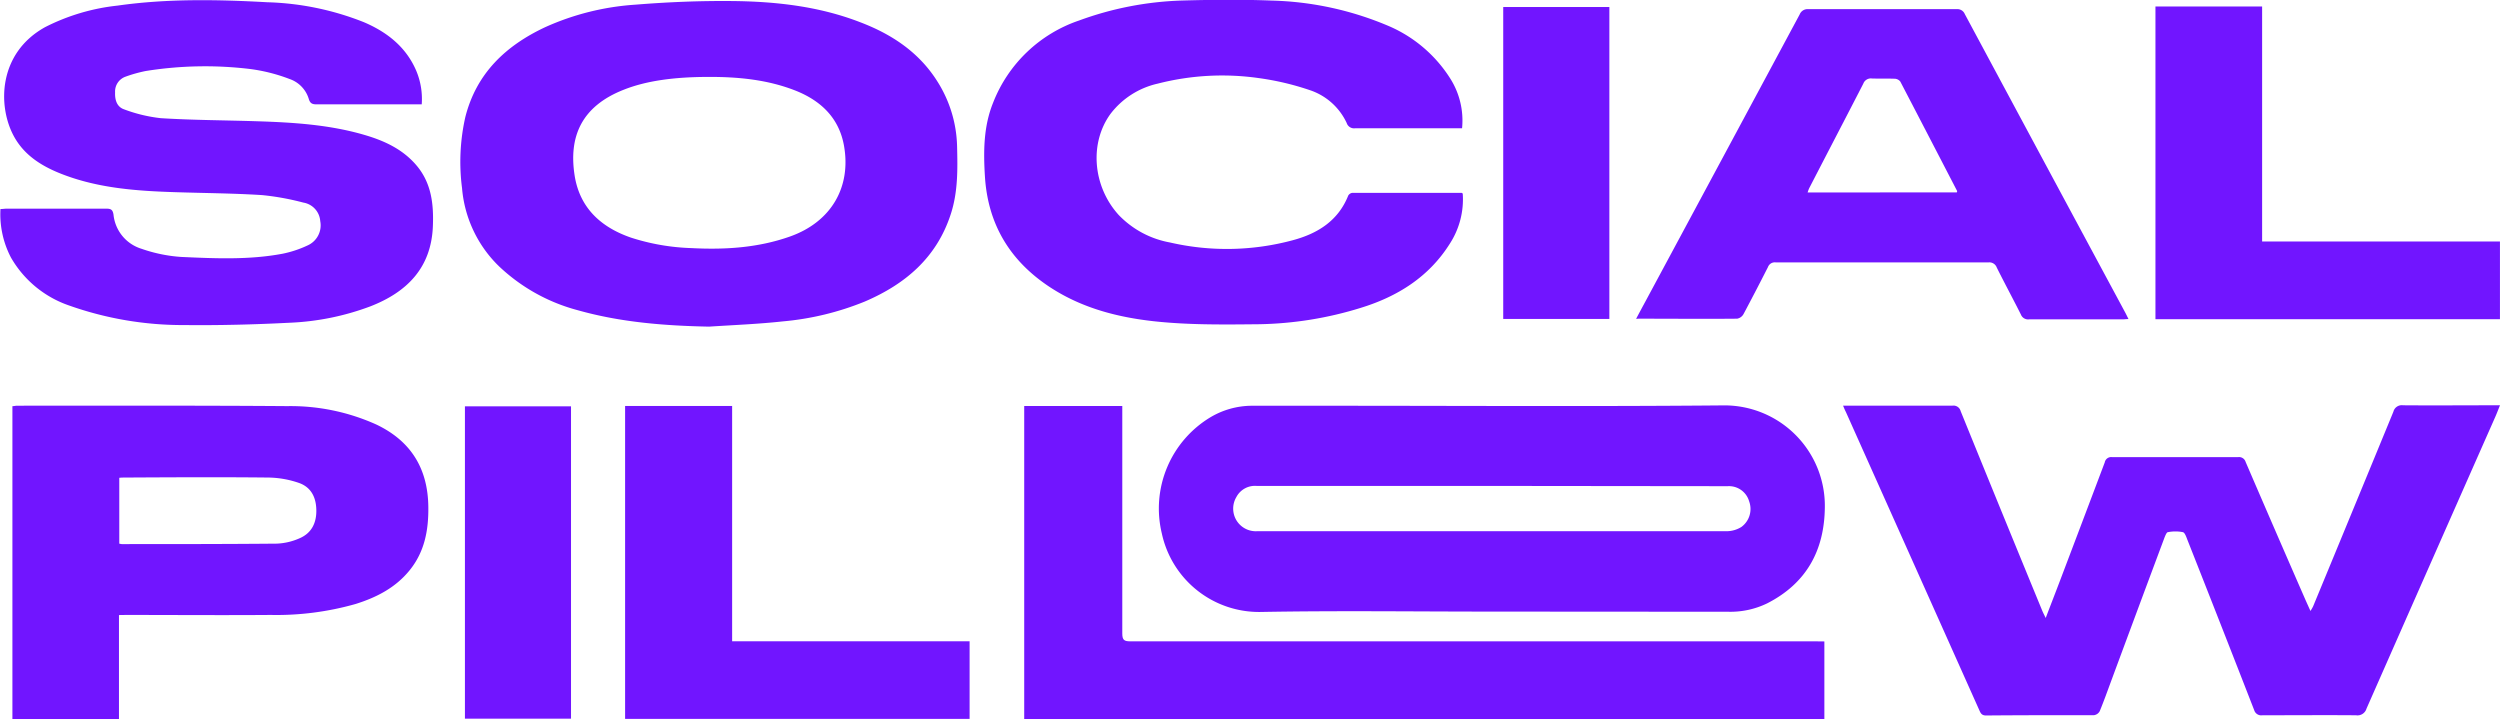 <svg xmlns="http://www.w3.org/2000/svg" id="Layer_1" data-name="Layer 1" viewBox="0 0 477.44 137.32"><defs><style>.cls-1{fill:#7115ff;}</style></defs><path class="cls-1" d="M332.09,348.73c-14.68,0-29.36-.2-44,.07a19,19,0,0,1-18.93-15,20.33,20.33,0,0,1,9.38-22.24,15.6,15.6,0,0,1,7.65-2.14c5,0,9.92,0,14.88,0,25.12,0,50.24.16,75.35-.07a19.18,19.18,0,0,1,19.36,19.45c-.08,8.25-3.52,14.53-11,18.35a16.06,16.06,0,0,1-7.43,1.61Zm.16-24h-13.8q-15.58,0-31.18,0a4,4,0,0,0-3.87,2.12,4.32,4.32,0,0,0,3.93,6.53h68.25c7.16,0,14.31,0,21.47,0a5.39,5.39,0,0,0,2.79-.81,4.25,4.25,0,0,0,1.48-4.91,4,4,0,0,0-4.09-2.88Z" transform="translate(-47.28 -231.93)"></path><path class="cls-1" d="M399.26,309.4h2.9c6,0,12,0,18,0a1.41,1.41,0,0,1,1.56,1.05q7.75,19.08,15.58,38.11c.16.39.36.76.66,1.39.92-2.42,1.77-4.6,2.6-6.78q4.35-11.46,8.68-22.94a1.24,1.24,0,0,1,1.37-1q12,0,24.11,0a1.3,1.3,0,0,1,1.42.92q5.7,13.24,11.48,26.46l.9,2a7.79,7.79,0,0,0,.51-.88q7.68-18.57,15.33-37.17a1.65,1.65,0,0,1,1.83-1.23c5.71.05,11.43,0,17.15,0h1.38c-.34.83-.6,1.53-.9,2.21q-12.32,27.86-24.6,55.73a1.79,1.79,0,0,1-2,1.26c-6-.05-11.92,0-17.87,0a1.41,1.41,0,0,1-1.58-1q-6.31-16.21-12.71-32.41c-.23-.57-.49-1.45-.9-1.56a7.38,7.38,0,0,0-2.85,0c-.26,0-.5.65-.65,1q-5.15,13.79-10.26,27.59c-.69,1.87-1.36,3.75-2.12,5.59a1.47,1.47,0,0,1-1.08.77c-6.88,0-13.76,0-20.64.06-.89,0-1.06-.53-1.32-1.1L414.8,344.13l-15-33.52C399.61,310.25,399.47,309.89,399.26,309.4Z" transform="translate(-47.28 -231.93)"></path><path class="cls-1" d="M182.69,294.31c-8.48-.17-16.86-.82-25.05-3.13a34.81,34.81,0,0,1-15.12-8.45,23.5,23.5,0,0,1-7-14.86,38.91,38.91,0,0,1,.62-13.56c2.11-8.37,7.72-13.66,15.28-17.2a49.81,49.81,0,0,1,17.23-4.29c6.17-.5,12.37-.75,18.56-.69,8.25.09,16.43,1,24.23,4,6.12,2.31,11.4,5.79,14.93,11.47a24.15,24.15,0,0,1,3.69,12.24c.11,4.38.18,8.76-1.21,13-2.7,8.31-8.68,13.36-16.42,16.68a54.09,54.09,0,0,1-15.67,3.79C192.11,293.82,187.39,294,182.69,294.31Zm-.05-47.69c-6.7,0-12,.76-16.25,2.45-8.09,3.18-10.56,9-9.35,16.5,1,6.08,5,9.76,10.74,11.74a41.74,41.74,0,0,0,11.51,2c6.43.34,12.78-.05,18.91-2.23,7.77-2.77,11.7-9.37,10.25-17.39-.95-5.22-4.37-8.49-9.13-10.41C194,247.16,188.35,246.6,182.64,246.62Z" transform="translate(-47.28 -231.93)"></path><path class="cls-1" d="M127.82,251.86H126.5c-6.24,0-12.48,0-18.72,0-.81,0-1.25-.14-1.52-1a5.79,5.79,0,0,0-3.7-3.85,32.77,32.77,0,0,0-7.5-1.9,71.69,71.69,0,0,0-20,.39,26.85,26.85,0,0,0-3.8,1.07,3,3,0,0,0-2,3c-.06,1.42.33,2.78,1.74,3.25A28.8,28.8,0,0,0,78,254.5c6.13.38,12.29.39,18.44.59,6.88.22,13.74.65,20.39,2.59,3.81,1.11,7.35,2.72,10,5.85,2.85,3.37,3.29,7.39,3.12,11.6-.31,8-5,12.62-12,15.33a49.63,49.63,0,0,1-15.45,3.11c-6.66.34-13.34.51-20,.44a65,65,0,0,1-22-3.73,20.45,20.45,0,0,1-11.13-9.17,17.82,17.82,0,0,1-2-9.26c.47,0,.82-.07,1.17-.07,6.36,0,12.71,0,19.07,0,.9,0,1.21.24,1.35,1.17a7.61,7.61,0,0,0,5.34,6.49A28.76,28.76,0,0,0,81.89,281c6.47.29,13,.59,19.38-.62a20.85,20.85,0,0,0,4.73-1.57,4.19,4.19,0,0,0,2.44-4.64,3.86,3.86,0,0,0-3.23-3.55,49.65,49.65,0,0,0-7.87-1.43c-5.54-.35-11.1-.38-16.65-.56-7.25-.23-14.46-.74-21.32-3.35-3.89-1.48-7.4-3.56-9.45-7.35-3.12-5.75-3-15.87,6-20.83A39.72,39.72,0,0,1,69.73,233c9.5-1.35,19.06-1.17,28.6-.64a53.9,53.9,0,0,1,18.45,3.81c4.43,1.89,8.06,4.74,10,9.29A13.94,13.94,0,0,1,127.82,251.86Z" transform="translate(-47.28 -231.93)"></path><path class="cls-1" d="M326.5,256.43h-2.93c-5.84,0-11.68,0-17.52,0a1.47,1.47,0,0,1-1.58-1,11.9,11.9,0,0,0-7.06-6.29,52.06,52.06,0,0,0-9.76-2.3,49.5,49.5,0,0,0-19.27,1.06,15.69,15.69,0,0,0-9,5.75c-4.09,5.58-3.42,13.86,1.53,19.32a18,18,0,0,0,9.77,5.26,48.34,48.34,0,0,0,23.48-.42c4.74-1.27,8.67-3.69,10.6-8.53a1.07,1.07,0,0,1,.79-.52c7,0,13.92,0,20.87,0,0,0,.07,0,.21.16a15.58,15.58,0,0,1-2.47,9.55c-4,6.36-10,10.1-17,12.25a69.2,69.2,0,0,1-19.46,3.13c-5.71.06-11.44.13-17.12-.3-8.11-.6-16-2.28-22.94-6.88-7.52-5-11.69-11.94-12.26-21-.3-4.8-.28-9.61,1.57-14.15a26.88,26.88,0,0,1,16.37-15.66,62.51,62.51,0,0,1,19.44-3.82c5.78-.17,11.59-.23,17.37,0a60.92,60.92,0,0,1,22.68,5,26.08,26.08,0,0,1,11.38,9.8A15,15,0,0,1,326.5,256.43Z" transform="translate(-47.28 -231.93)"></path><path class="cls-1" d="M395.69,354.43v14.82H242.88V309.47h18.73v1.43c0,14,0,28,0,42,0,1.26.36,1.51,1.54,1.51q65.4,0,130.78,0Z" transform="translate(-47.28 -231.93)"></path><path class="cls-1" d="M70,349.39v19.86H49.65V309.5c.3,0,.6-.09.9-.09,17.2,0,34.4-.05,51.59.08a39.86,39.86,0,0,1,17,3.51c6.61,3.14,9.86,8.41,9.94,15.72.06,4.43-.7,8.59-3.58,12.13-2.69,3.32-6.32,5.18-10.32,6.43A55.26,55.26,0,0,1,99,349.37c-9.24.07-18.48,0-27.71,0Zm.06-13.64a3,3,0,0,0,.47.09c9.88,0,19.76,0,29.63-.09a11.84,11.84,0,0,0,4.28-1c2.38-1,3.31-3,3.25-5.48s-1.08-4.36-3.4-5.14a18.57,18.57,0,0,0-5.72-1c-9.11-.1-18.23-.05-27.35,0-.38,0-.76,0-1.16.05Z" transform="translate(-47.28 -231.93)"></path><path class="cls-1" d="M359.74,292.81c.6-1.13,1.18-2.21,1.76-3.28q14.75-27.42,29.48-54.85a1.61,1.61,0,0,1,1.64-1q14.16,0,28.32,0a1.53,1.53,0,0,1,1.57.94q10,18.63,20,37.23l10.67,19.83c.18.34.35.7.59,1.18-.44,0-.77.06-1.11.06-6,0-11.92,0-17.88,0a1.47,1.47,0,0,1-1.56-.93c-1.51-3-3.1-5.95-4.6-8.95a1.5,1.5,0,0,0-1.55-1q-20.34,0-40.68,0a1.39,1.39,0,0,0-1.47.89c-1.52,3-3.08,6-4.68,9a1.75,1.75,0,0,1-1.2.86c-6.28.06-12.56,0-18.84,0A3.18,3.18,0,0,1,359.74,292.81ZM421,268.67c0-.16.07-.21.06-.23q-5.42-10.47-10.86-20.92a1.42,1.42,0,0,0-1-.55c-1.47-.06-3,0-4.43-.05a1.54,1.54,0,0,0-1.65,1c-3.43,6.67-6.9,13.31-10.35,20a8.15,8.15,0,0,0-.28.77Z" transform="translate(-47.28 -231.93)"></path><path class="cls-1" d="M166.66,309.46H187.1V354.4h45.35v14.82H166.66Z" transform="translate(-47.28 -231.93)"></path><path class="cls-1" d="M458.92,233.17h20.37v44.88h45.42v14.84H458.92Z" transform="translate(-47.28 -231.93)"></path><path class="cls-1" d="M156.33,369.18H136.07V309.53h20.26Z" transform="translate(-47.28 -231.93)"></path><path class="cls-1" d="M334.36,292.84V233.27h20.27v59.57Z" transform="translate(-47.28 -231.93)"></path></svg>